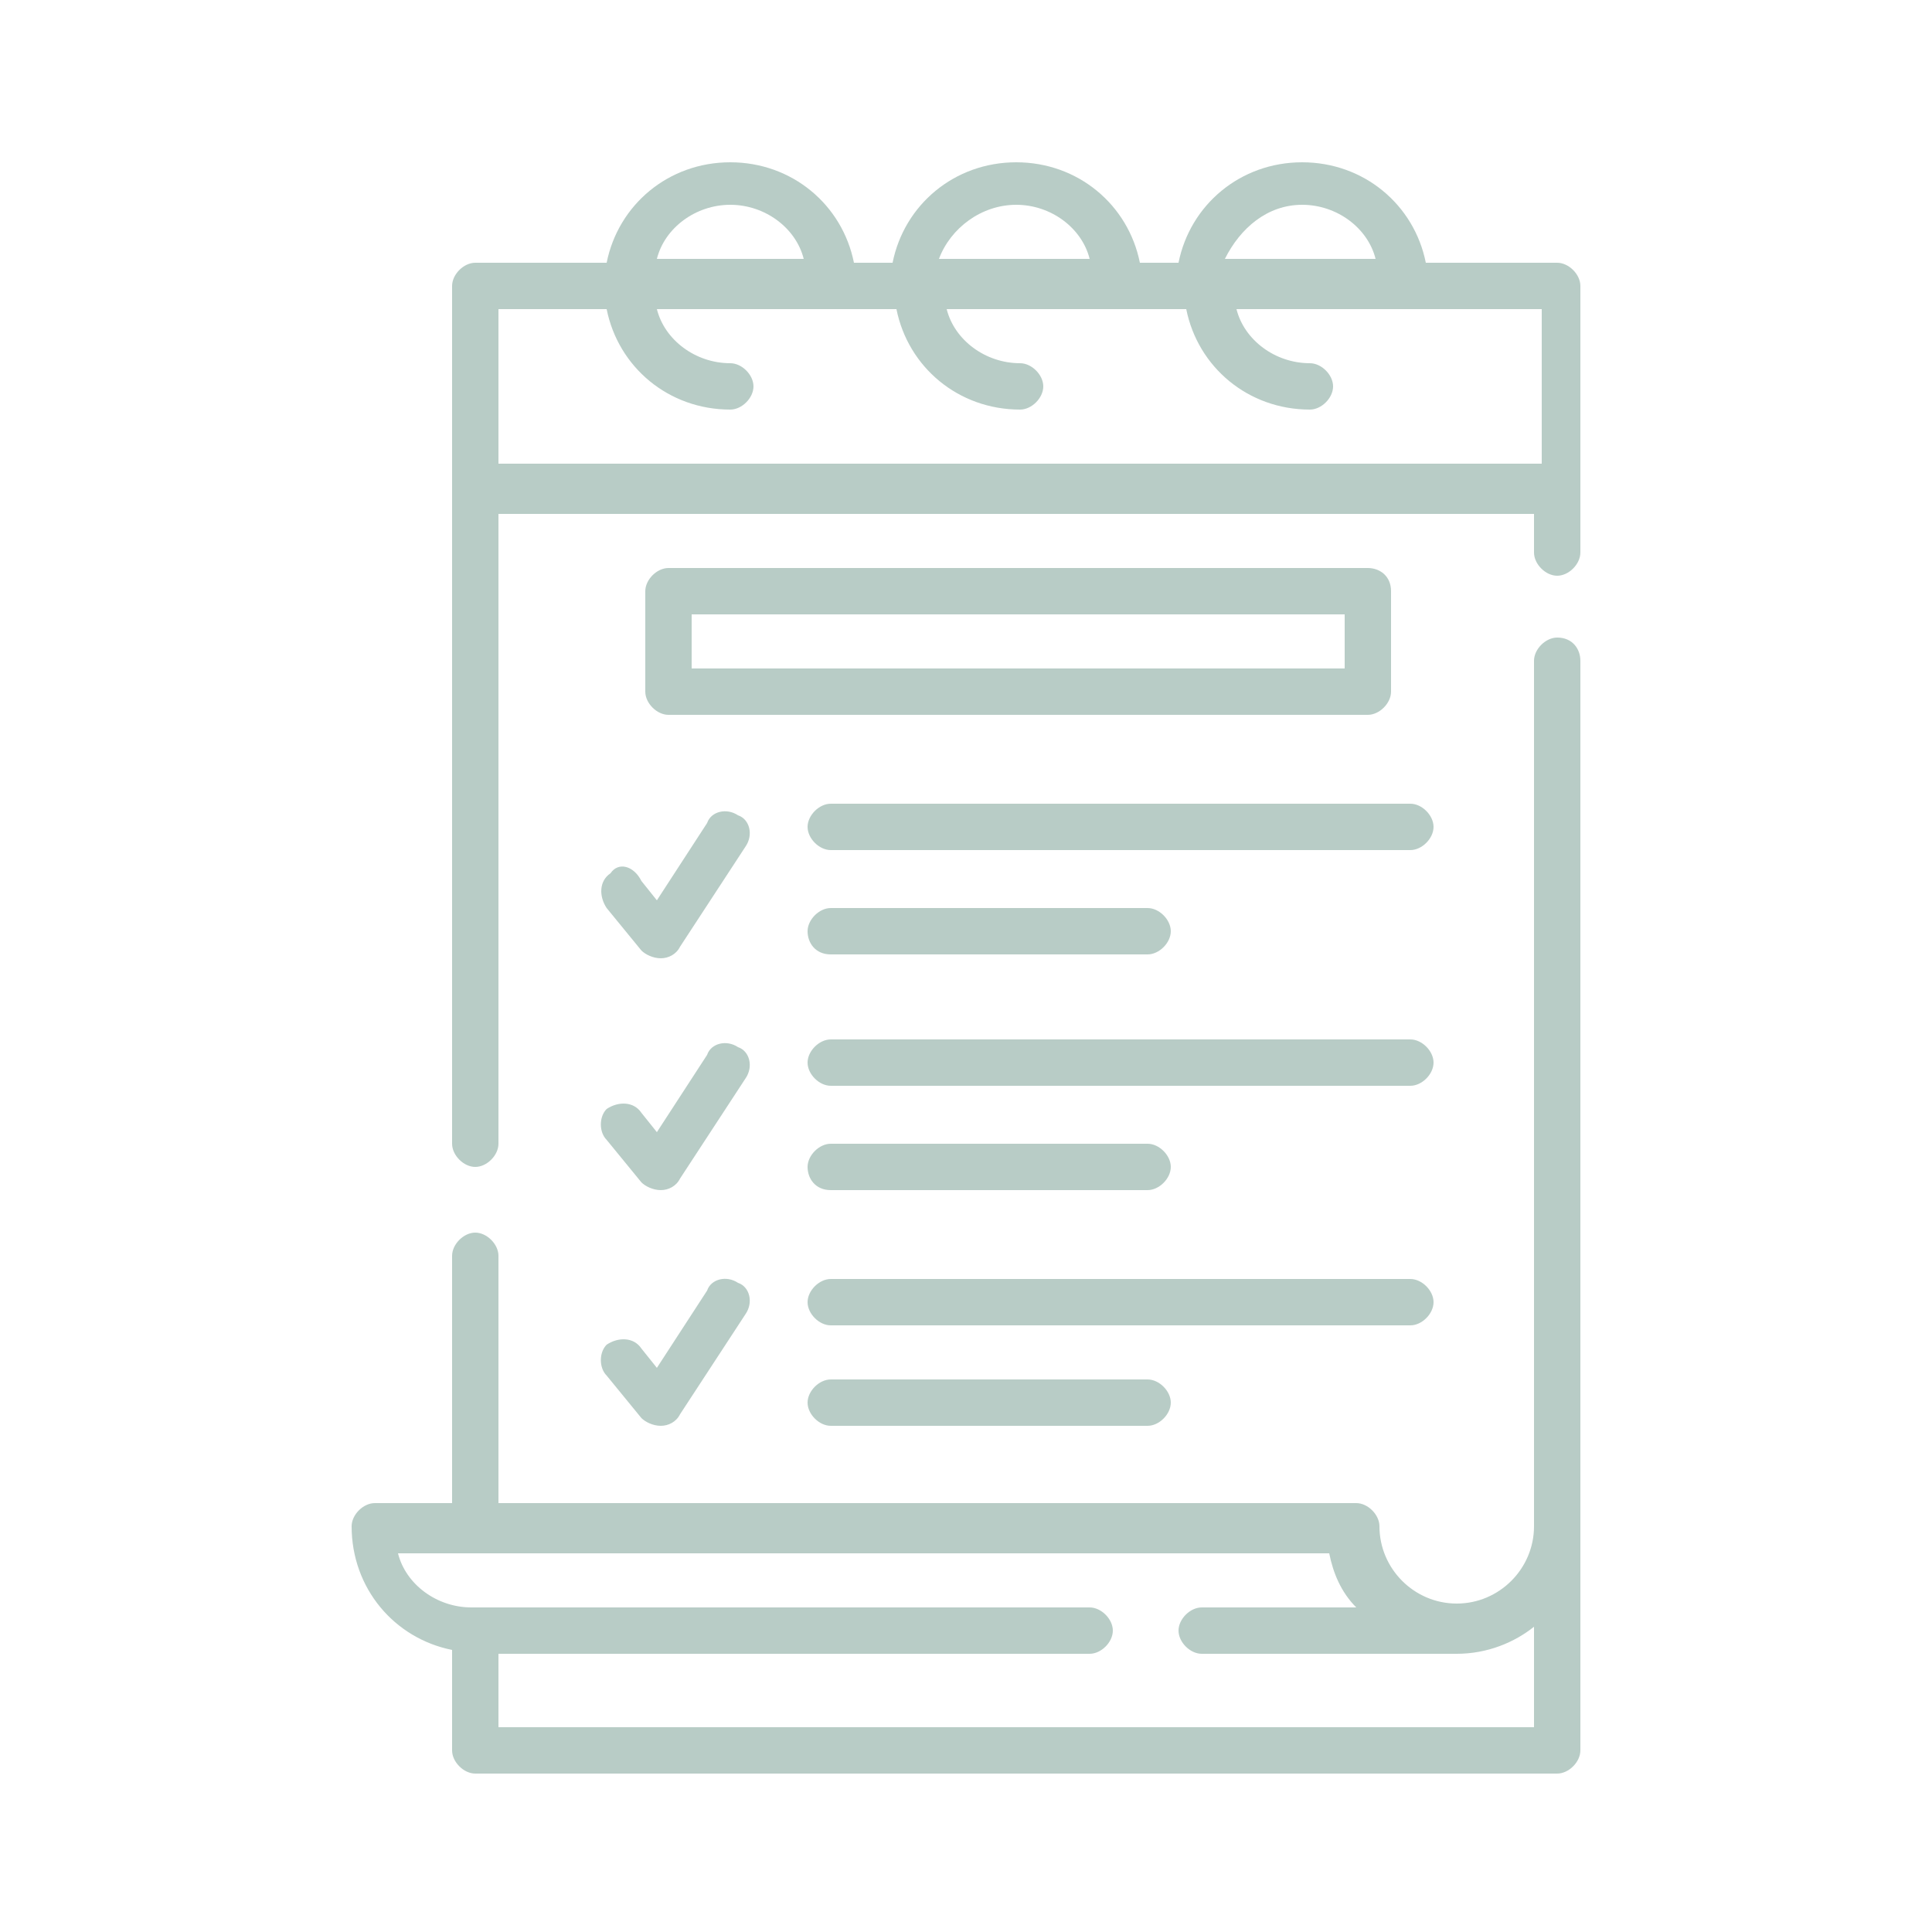 <?xml version="1.0" encoding="UTF-8"?> <!-- Generator: Adobe Illustrator 25.0.0, SVG Export Plug-In . SVG Version: 6.00 Build 0) --> <svg xmlns="http://www.w3.org/2000/svg" xmlns:xlink="http://www.w3.org/1999/xlink" version="1.1" id="Calque_1" x="0px" y="0px" viewBox="0 0 50 50" style="enable-background:new 0 0 50 50;" xml:space="preserve"> <style type="text/css"> .st0{fill:#B8CCC6;} </style> <g> <g> <path class="st0" d="M40.3,16.5c-0.3,0-0.6,0.3-0.6,0.6v22.4v0c0,1.1-0.9,2-2,2c-1.1,0-2-0.9-2-2c0-0.3-0.3-0.6-0.6-0.6H12.9v-6.4 c0-0.3-0.3-0.6-0.6-0.6s-0.6,0.3-0.6,0.6v6.4h-2c-0.3,0-0.6,0.3-0.6,0.6c0,1.6,1.1,2.9,2.6,3.2v2.6c0,0.3,0.3,0.6,0.6,0.6h28 c0.3,0,0.6-0.3,0.6-0.6V17.1C40.9,16.8,40.7,16.5,40.3,16.5L40.3,16.5z M12.9,44.7v-1.9h15.3c0.3,0,0.6-0.3,0.6-0.6 c0-0.3-0.3-0.6-0.6-0.6h-16c-0.9,0-1.7-0.6-1.9-1.4h24.1c0.1,0.5,0.3,1,0.7,1.4h-4c-0.3,0-0.6,0.3-0.6,0.6c0,0.3,0.3,0.6,0.6,0.6 h6.6c0.8,0,1.5-0.3,2-0.7v2.6L12.9,44.7z"></path> <path class="st0" d="M40.9,7.4c0-0.3-0.3-0.6-0.6-0.6h-3.4c-0.3-1.5-1.6-2.6-3.2-2.6s-2.9,1.1-3.2,2.6h-1 c-0.3-1.5-1.6-2.6-3.2-2.6c-1.6,0-2.9,1.1-3.2,2.6h-1c-0.3-1.5-1.6-2.6-3.2-2.6S16,5.3,15.7,6.8h-3.4c-0.3,0-0.6,0.3-0.6,0.6 l0,22.2c0,0.3,0.3,0.6,0.6,0.6s0.6-0.3,0.6-0.6V13.3h26.8v1c0,0.3,0.3,0.6,0.6,0.6c0.3,0,0.6-0.3,0.6-0.6V7.4z M33.7,5.3 c0.9,0,1.7,0.6,1.9,1.4h-3.9C32.1,5.9,32.8,5.3,33.7,5.3z M26.3,5.3c0.9,0,1.7,0.6,1.9,1.4h-3.9C24.6,5.9,25.4,5.3,26.3,5.3z M18.9,5.3c0.9,0,1.7,0.6,1.9,1.4H17C17.2,5.9,18,5.3,18.9,5.3z M12.9,8h2.8c0.3,1.5,1.6,2.6,3.2,2.6c0.3,0,0.6-0.3,0.6-0.6 s-0.3-0.6-0.6-0.6C18,9.4,17.2,8.8,17,8h6.2c0.3,1.5,1.6,2.6,3.2,2.6c0.3,0,0.6-0.3,0.6-0.6s-0.3-0.6-0.6-0.6 c-0.9,0-1.7-0.6-1.9-1.4h6.2c0.3,1.5,1.6,2.6,3.2,2.6c0.3,0,0.6-0.3,0.6-0.6s-0.3-0.6-0.6-0.6c-0.9,0-1.7-0.6-1.9-1.4h7.9V12H12.9 L12.9,8z"></path> <path class="st0" d="M35.4,14.7H17.3c-0.3,0-0.6,0.3-0.6,0.6v2.6c0,0.3,0.3,0.6,0.6,0.6h18.1c0.3,0,0.6-0.3,0.6-0.6v-2.6 C36,14.9,35.7,14.7,35.4,14.7z M34.8,17.3H17.9v-1.4h16.9V17.3z"></path> <path class="st0" d="M36.5,20.8h-15c-0.3,0-0.6,0.3-0.6,0.6s0.3,0.6,0.6,0.6h15c0.3,0,0.6-0.3,0.6-0.6S36.8,20.8,36.5,20.8z"></path> <path class="st0" d="M21.5,24.7h8.2c0.3,0,0.6-0.3,0.6-0.6s-0.3-0.6-0.6-0.6h-8.2c-0.3,0-0.6,0.3-0.6,0.6S21.1,24.7,21.5,24.7 L21.5,24.7z"></path> <path class="st0" d="M15.8,22.6c-0.3,0.2-0.3,0.6-0.1,0.9l0.9,1.1c0.1,0.1,0.3,0.2,0.5,0.2c0,0,0,0,0,0c0.2,0,0.4-0.1,0.5-0.3 l1.7-2.6c0.2-0.3,0.1-0.7-0.2-0.8c-0.3-0.2-0.7-0.1-0.8,0.2l-1.3,2l-0.4-0.5C16.4,22.4,16,22.3,15.8,22.6L15.8,22.6z"></path> <path class="st0" d="M36.5,26.9h-15c-0.3,0-0.6,0.3-0.6,0.6s0.3,0.6,0.6,0.6h15c0.3,0,0.6-0.3,0.6-0.6S36.8,26.9,36.5,26.9z"></path> <path class="st0" d="M21.5,30.8h8.2c0.3,0,0.6-0.3,0.6-0.6s-0.3-0.6-0.6-0.6h-8.2c-0.3,0-0.6,0.3-0.6,0.6S21.1,30.8,21.5,30.8 L21.5,30.8z"></path> <path class="st0" d="M15.7,29.5l0.9,1.1c0.1,0.1,0.3,0.2,0.5,0.2c0,0,0,0,0,0c0.2,0,0.4-0.1,0.5-0.3l1.7-2.6 c0.2-0.3,0.1-0.7-0.2-0.8c-0.3-0.2-0.7-0.1-0.8,0.2l-1.3,2l-0.4-0.5c-0.2-0.3-0.6-0.3-0.9-0.1C15.5,28.9,15.5,29.3,15.7,29.5 L15.7,29.5z"></path> <path class="st0" d="M37.1,33.7c0-0.3-0.3-0.6-0.6-0.6h-15c-0.3,0-0.6,0.3-0.6,0.6c0,0.3,0.3,0.6,0.6,0.6h15 C36.8,34.3,37.1,34,37.1,33.7z"></path> <path class="st0" d="M21.5,35.7c-0.3,0-0.6,0.3-0.6,0.6c0,0.3,0.3,0.6,0.6,0.6h8.2c0.3,0,0.6-0.3,0.6-0.6c0-0.3-0.3-0.6-0.6-0.6 H21.5z"></path> <path class="st0" d="M15.7,35.6l0.9,1.1c0.1,0.1,0.3,0.2,0.5,0.2c0,0,0,0,0,0c0.2,0,0.4-0.1,0.5-0.3l1.7-2.6 c0.2-0.3,0.1-0.7-0.2-0.8c-0.3-0.2-0.7-0.1-0.8,0.2l-1.3,2l-0.4-0.5c-0.2-0.3-0.6-0.3-0.9-0.1C15.5,35,15.5,35.4,15.7,35.6 L15.7,35.6z"></path> </g> </g> </svg> 